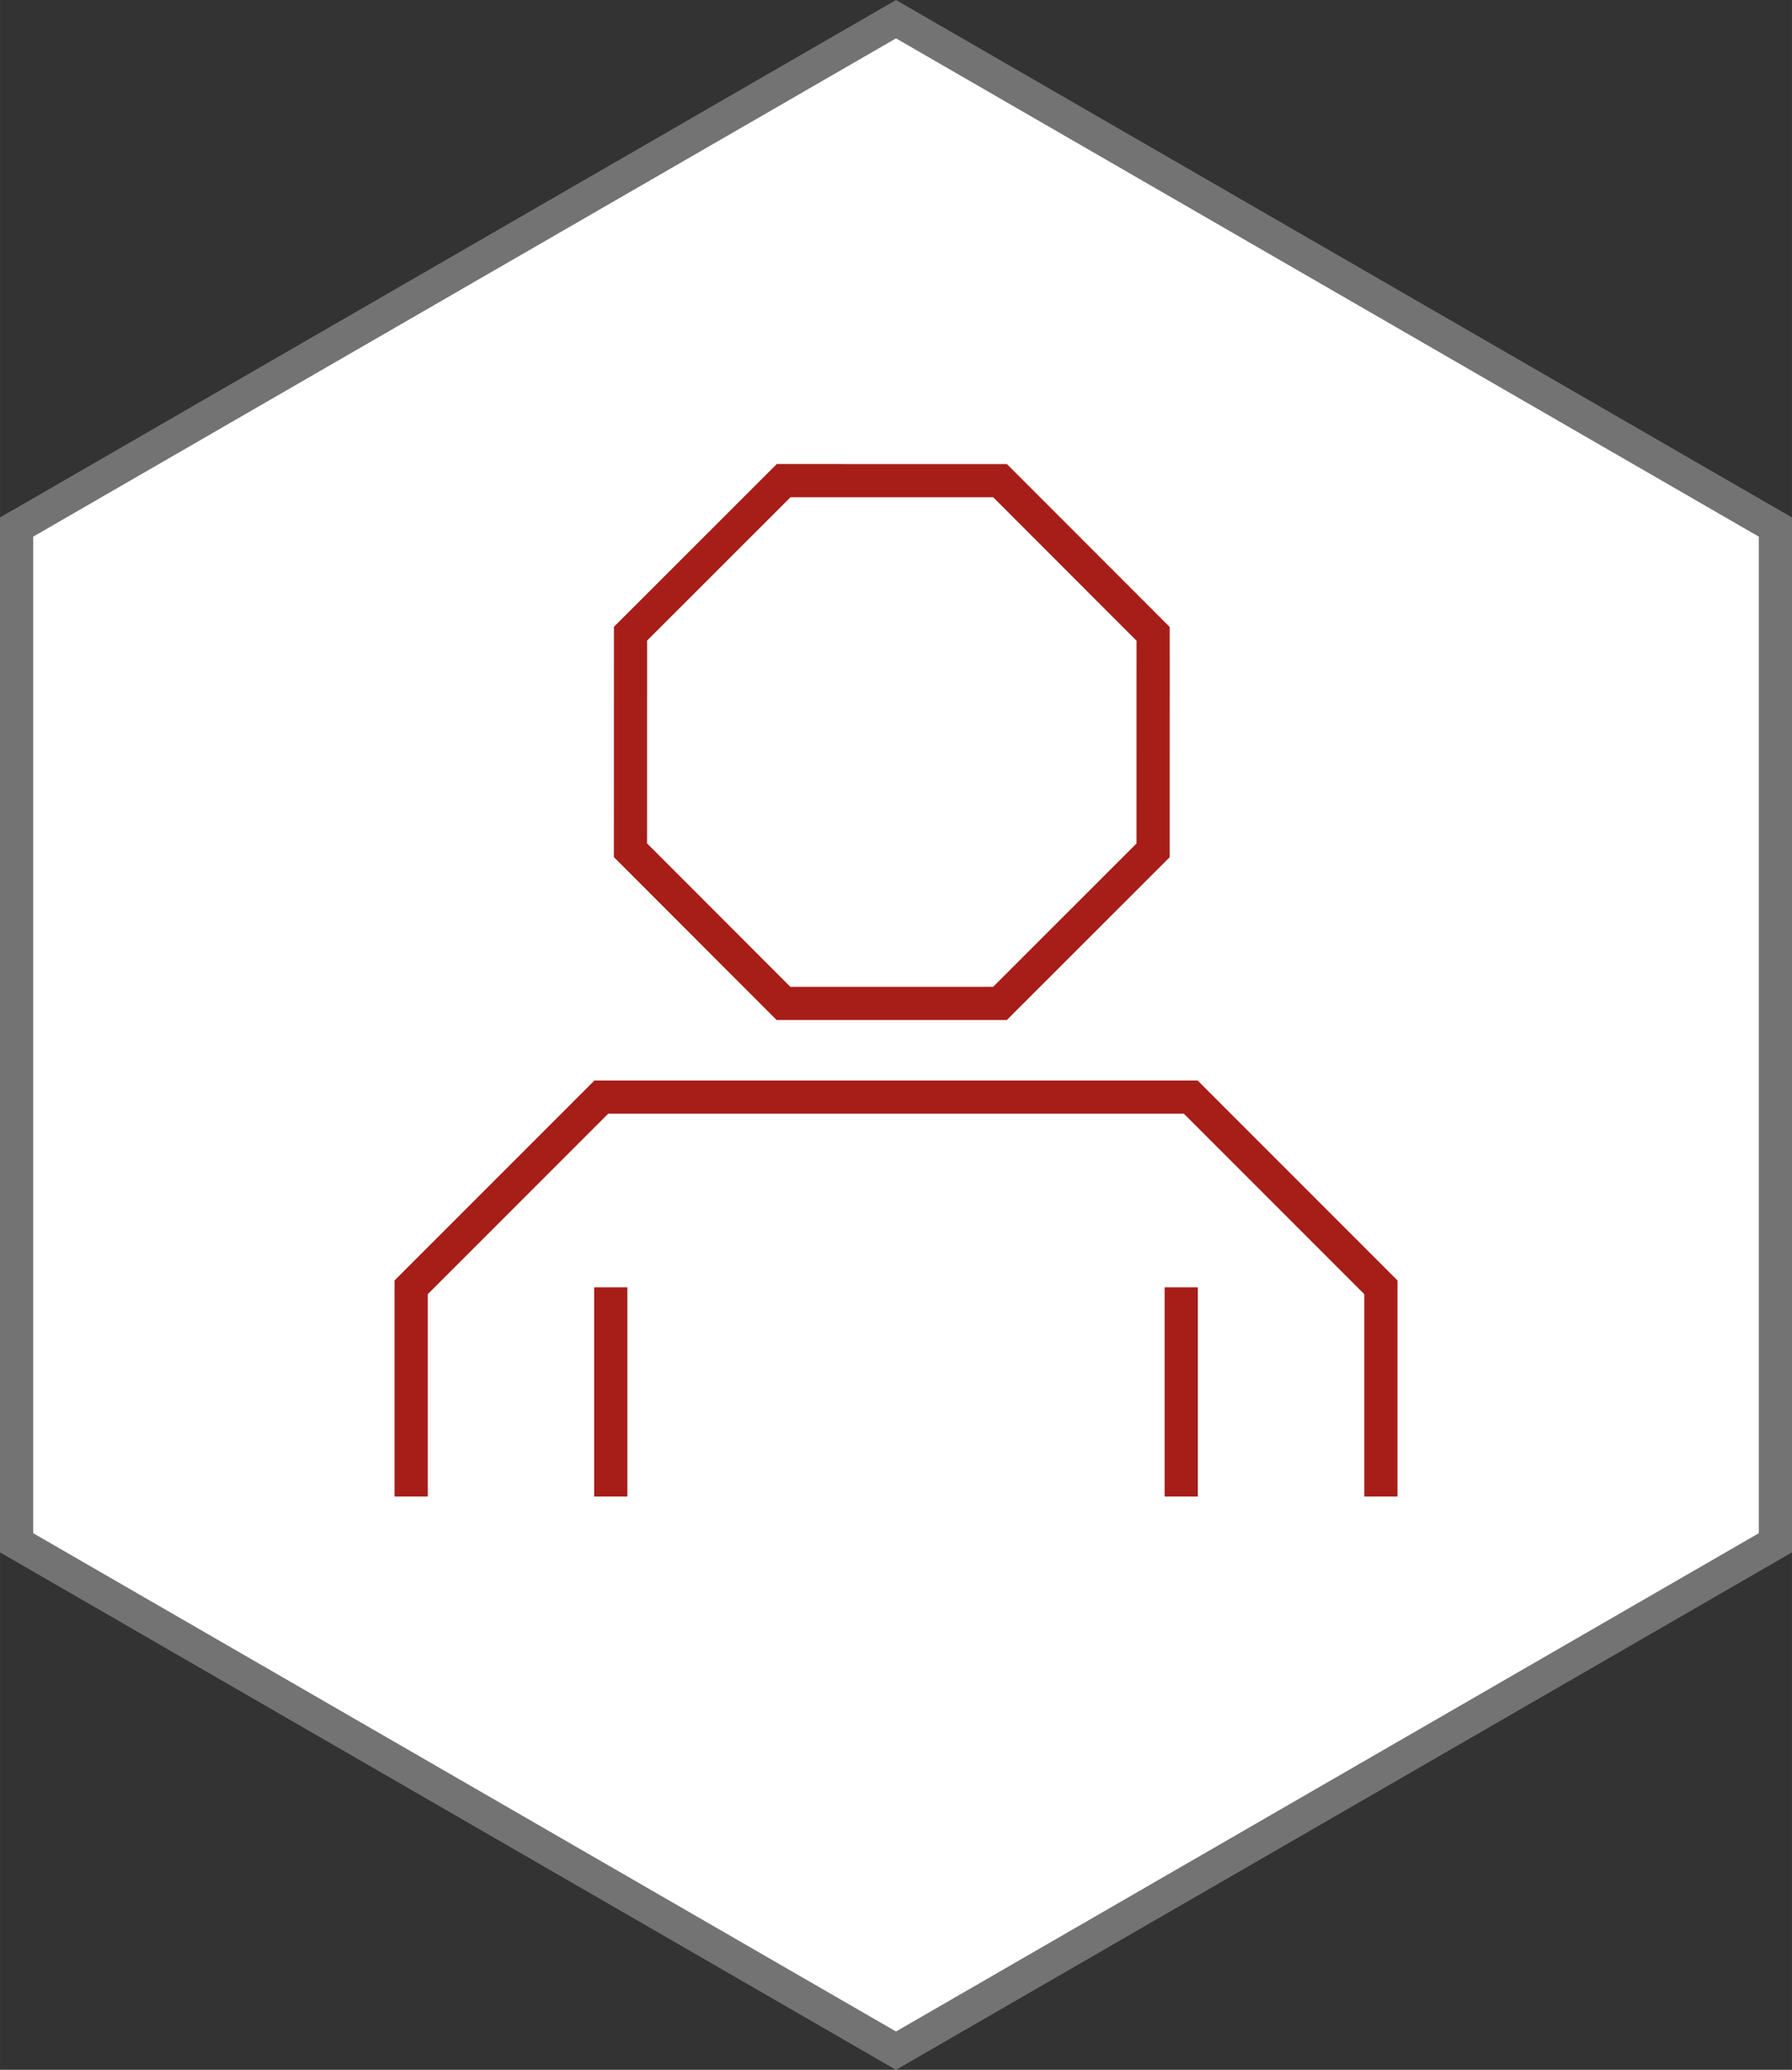 <?xml version="1.0" encoding="UTF-8" standalone="no"?>
<!-- Created with Inkscape (http://www.inkscape.org/) -->

<svg
   xmlns:dc="http://purl.org/dc/elements/1.1/"
   xmlns:cc="http://creativecommons.org/ns#"
   xmlns:rdf="http://www.w3.org/1999/02/22-rdf-syntax-ns#"
   xmlns:svg="http://www.w3.org/2000/svg"
   xmlns="http://www.w3.org/2000/svg"
   xmlns:sodipodi="http://sodipodi.sourceforge.net/DTD/sodipodi-0.dtd"
   xmlns:inkscape="http://www.inkscape.org/namespaces/inkscape"
   width="162"
   height="187.061"
   viewBox="0 0 42.862 49.493"
   version="1.1"
   id="svg8"
   inkscape:version="0.92.3 (2405546, 2018-03-11)"
   sodipodi:docname="blob_aboutme.svg">
  <rect x="0" y="0" width="42.862" height="49.493" fill="#333333" stroke="none"/>
  <defs
     id="defs2" />
  <sodipodi:namedview
     id="base"
     pagecolor="#ffffff"
     bordercolor="#666666"
     borderopacity="1.0"
     inkscape:pageopacity="0.0"
     inkscape:pageshadow="2"
     inkscape:zoom="4"
     inkscape:cx="134.73464"
     inkscape:cy="120.95047"
     inkscape:document-units="px"
     inkscape:current-layer="layer1"
     showgrid="true"
     units="px"
     inkscape:window-width="1920"
     inkscape:window-height="1017"
     inkscape:window-x="1912"
     inkscape:window-y="1072"
     inkscape:window-maximized="1"
     inkscape:snap-bbox="true"
     showguides="true"
     inkscape:guide-bbox="true"
     inkscape:lockguides="false">
    <inkscape:grid
       type="xygrid"
       id="grid4567"
       dotted="false"
       empspacing="4" />
  </sodipodi:namedview>
  <g
     inkscape:label="Ebene 1"
     inkscape:groupmode="layer"
     id="layer1"
     transform="translate(0,-247.507)">
    <path
       sodipodi:type="star"
       style="fill:#ffffff;fill-opacity:1;stroke:#737373;stroke-width:0.794;stroke-miterlimit:4;stroke-dasharray:none;stroke-opacity:1"
       id="path4547"
       sodipodi:sides="6"
       sodipodi:cx="21.43125"
       sodipodi:cy="272.2533"
       sodipodi:r1="24.288404"
       sodipodi:r2="21.034374"
       sodipodi:arg1="1.5707963"
       sodipodi:arg2="2.0943951"
       inkscape:flatsided="true"
       inkscape:rounded="0"
       inkscape:randomized="0"
       d="m 21.431,296.542 -21.034,-12.144 -6.5e-7,-24.288 21.034,-12.144 21.034,12.144 0,24.288 z"
       inkscape:transform-center-y="-1.6965287e-005" />
    <path
       sodipodi:type="star"
       style="opacity:1;fill:none;fill-opacity:1;stroke:#a61e17;stroke-width:0.928;stroke-miterlimit:4;stroke-dasharray:none;stroke-opacity:1"
       id="path4559"
       sodipodi:sides="8"
       sodipodi:cx="26.467524"
       sodipodi:cy="249.43874"
       sodipodi:r1="7.9123154"
       sodipodi:r2="7.3100257"
       sodipodi:arg1="0"
       sodipodi:arg2="0.39269908"
       inkscape:flatsided="true"
       inkscape:rounded="0"
       inkscape:randomized="0"
       d="m 34.38,249.439 -2.317,5.595 -5.595,2.317 -5.595,-2.317 -2.317,-5.595 2.317,-5.595 5.595,-2.317 5.595,2.317 z"
       inkscape:transform-center-y="-3.6030891e-006"
       transform="matrix(0.79,-0.327,0.327,0.79,-81.146,76.849)" />
    <path
       style="fill:none;stroke:#a61e17;stroke-width:0.794;stroke-linecap:butt;stroke-linejoin:miter;stroke-miterlimit:4;stroke-dasharray:none;stroke-opacity:1"
       d="m 9.834,283.292 v -5.003 l 4.548,-4.548 h 14.099 l 4.548,4.548 v 5.003"
       id="path4563"
       inkscape:connector-curvature="0"
       sodipodi:nodetypes="cccccc" />
    <path
       style="fill:none;stroke:#a61e17;stroke-width:0.794;stroke-linecap:butt;stroke-linejoin:miter;stroke-miterlimit:4;stroke-dasharray:none;stroke-opacity:1"
       d="m 14.609,278.289 v 5.003"
       id="path4571"
       inkscape:connector-curvature="0" />
    <path
       style="fill:none;stroke:#a61e17;stroke-width:0.794;stroke-linecap:butt;stroke-linejoin:miter;stroke-miterlimit:4;stroke-dasharray:none;stroke-opacity:1"
       d="m 28.253,278.289 10e-7,5.003"
       id="path4573"
       inkscape:connector-curvature="0"
       sodipodi:nodetypes="cc" />
  </g>
</svg>
